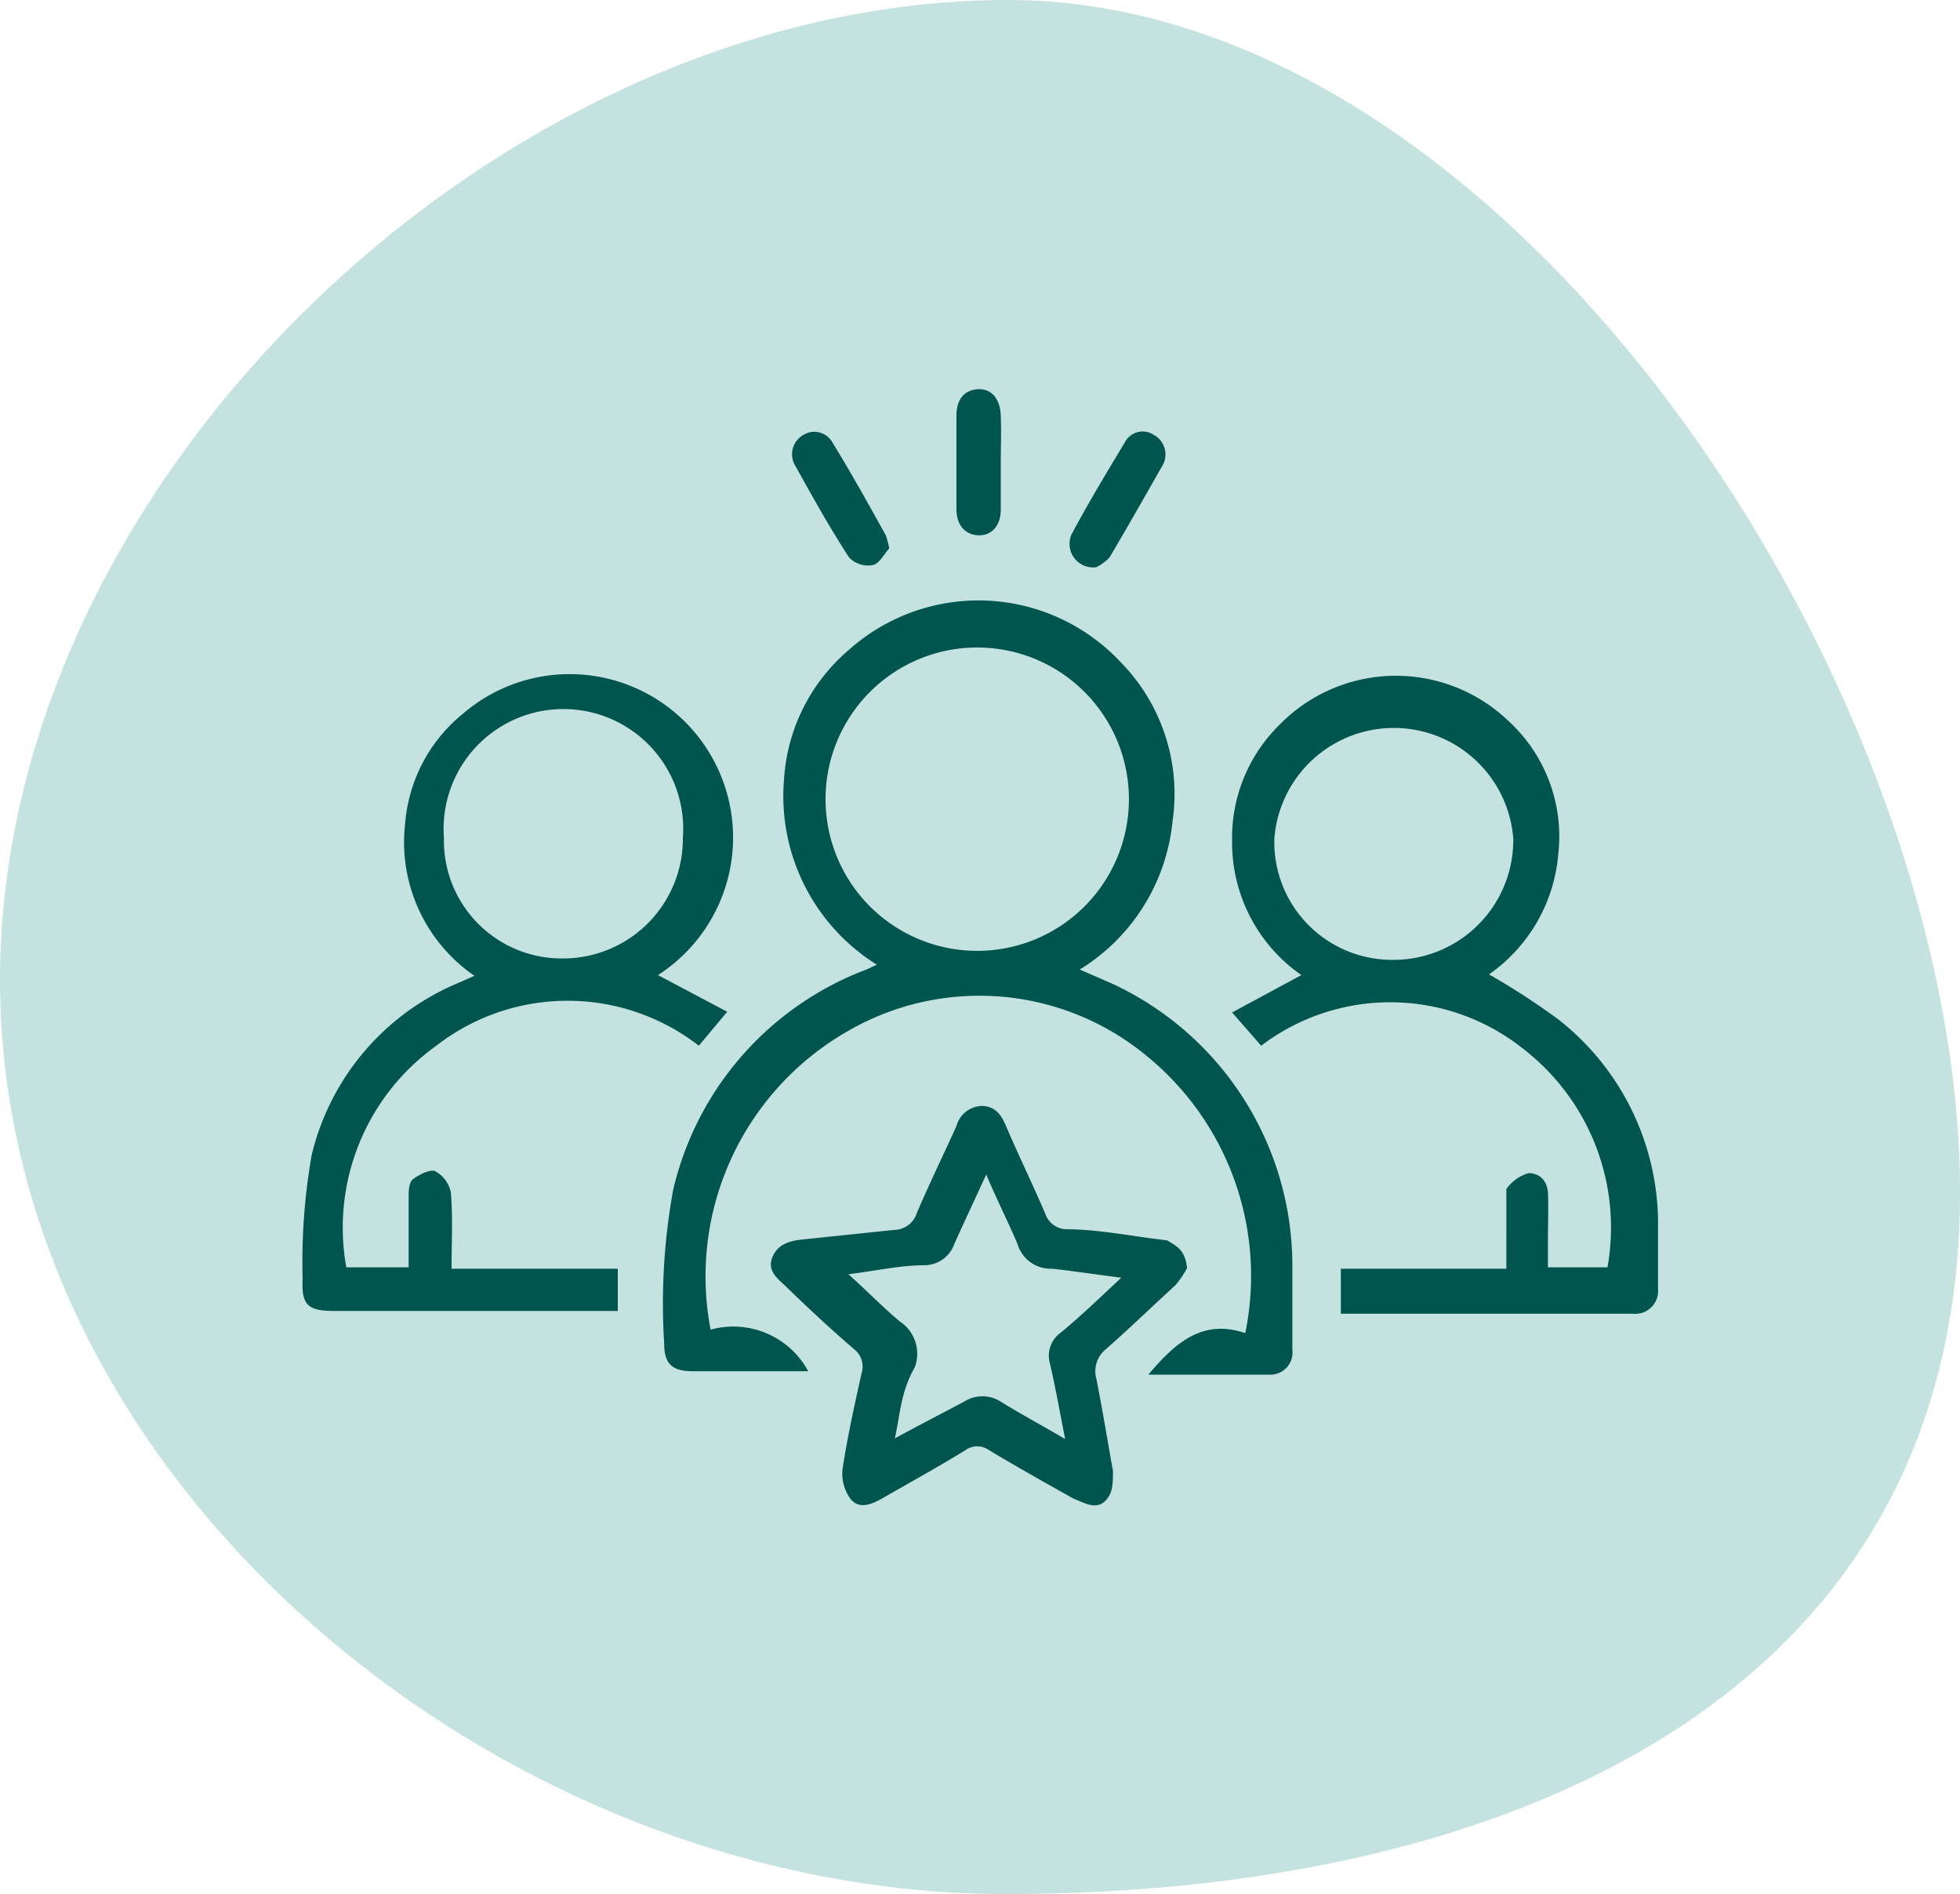 <svg xmlns="http://www.w3.org/2000/svg" viewBox="0 0 28.3 27.35"><defs><style>.cls-1{fill:#c3e2e0;}.cls-2{fill:#00554f;}</style></defs><g id="Layer_2" data-name="Layer 2"><g id="Layer_1-2" data-name="Layer 1"><path class="cls-1" d="M28.3,17.22c0,7.28-6.51,10.13-13.78,10.13S0,21.43,0,14.15,7.28,0,14.55,0,28.3,9.94,28.3,17.22Z"/><path class="cls-2" d="M10.26,19.2a1.23,1.23,0,0,1,1.41.6H10c-.3,0-.41-.11-.41-.4a9.18,9.18,0,0,1,.13-2.22A4.49,4.49,0,0,1,12.51,14l.15-.07a2.87,2.87,0,0,1-1.34-2.67,2.67,2.67,0,0,1,.93-1.87,2.81,2.81,0,0,1,3.92.16,2.72,2.72,0,0,1,.76,2.31A2.84,2.84,0,0,1,15.59,14l.46.2a4.49,4.49,0,0,1,2.61,4.08c0,.41,0,.81,0,1.21a.32.32,0,0,1-.33.36H16.58c.39-.46.78-.81,1.4-.6a4.1,4.1,0,0,0-1.42-4,3.79,3.79,0,0,0-4.32-.36A4.08,4.08,0,0,0,10.26,19.2Zm3.82-5.47a2.19,2.19,0,0,0,.06-4.38,2.19,2.19,0,0,0-.06,4.38Z"/><path class="cls-2" d="M19.36,18.32h2.39V17.4c0-.08,0-.19,0-.23a.6.6,0,0,1,.32-.23c.17,0,.27.12.28.28s0,.51,0,.76v.32h.86A3.26,3.26,0,0,0,22,15.15a3.08,3.08,0,0,0-3.79-.05l-.42-.48,1-.54a2.33,2.33,0,0,1-1-1.93,2.29,2.29,0,0,1,.68-1.68,2.35,2.35,0,0,1,3.32-.05,2.26,2.26,0,0,1,.71,1.91,2.36,2.36,0,0,1-1,1.74,10.43,10.43,0,0,1,1,.65,3.75,3.75,0,0,1,1.44,2.89c0,.32,0,.65,0,1a.33.33,0,0,1-.36.36H19.46l-.1,0Zm2.49-6.21a1.73,1.73,0,0,0-3.45,0,1.7,1.7,0,0,0,1.7,1.75A1.73,1.73,0,0,0,21.85,12.11Z"/><path class="cls-2" d="M6.52,18.32h2.4v.61H4.83c-.38,0-.48-.08-.46-.46a8.89,8.89,0,0,1,.13-1.79,3.6,3.6,0,0,1,2.15-2.5l.2-.09a2.34,2.34,0,0,1-1-2.2,2.27,2.27,0,0,1,.83-1.58A2.36,2.36,0,1,1,9.5,14.08l1,.53-.41.49a3.09,3.09,0,0,0-3.79,0A3.23,3.23,0,0,0,5,18.3H5.9c0-.32,0-.64,0-1,0-.09,0-.22.06-.27s.24-.15.32-.12a.45.45,0,0,1,.23.31C6.54,17.59,6.52,17.94,6.52,18.32ZM9.86,12.1a1.73,1.73,0,1,0-3.45,0,1.7,1.7,0,0,0,1.7,1.74A1.73,1.73,0,0,0,9.86,12.1Z"/><path class="cls-2" d="M17.14,18.31a1.39,1.39,0,0,1-.17.25c-.34.31-.67.63-1,.92a.41.41,0,0,0-.14.43c.09.45.16.89.24,1.33,0,.18,0,.34-.13.45s-.31,0-.44-.05c-.41-.23-.82-.46-1.22-.7a.29.29,0,0,0-.34,0c-.39.24-.79.46-1.19.69-.16.09-.35.18-.48,0a.62.62,0,0,1-.1-.45c.07-.45.17-.9.27-1.35a.32.32,0,0,0-.11-.35c-.35-.3-.68-.61-1-.92-.12-.11-.25-.22-.18-.4s.23-.24.42-.26l1.34-.14a.35.35,0,0,0,.33-.25c.18-.42.38-.83.57-1.25a.39.39,0,0,1,.36-.29c.2,0,.29.13.36.3.18.42.38.83.56,1.25a.33.33,0,0,0,.3.23c.48,0,1,.11,1.46.16C17,18,17.11,18.05,17.14,18.31Zm-4.22,2.46c.35-.19.66-.35,1-.53a.49.49,0,0,1,.53,0c.29.18.59.34.93.54-.08-.4-.14-.75-.22-1.09a.41.41,0,0,1,.16-.45c.29-.24.56-.5.87-.79-.39-.05-.72-.1-1-.13a.5.5,0,0,1-.5-.36c-.13-.31-.29-.62-.45-1-.17.37-.32.69-.46,1a.46.46,0,0,1-.43.31c-.35,0-.7.08-1.1.13.28.25.5.48.74.68a.56.56,0,0,1,.22.66C13,20.11,13,20.42,12.92,20.77Z"/><path class="cls-2" d="M14.45,6.67c0,.23,0,.46,0,.69s-.13.37-.31.37-.33-.12-.33-.38V6c0-.24.12-.37.31-.38s.32.13.33.38S14.45,6.44,14.45,6.67Z"/><path class="cls-2" d="M15.83,8.19a.34.34,0,0,1-.36-.47c.24-.45.51-.9.77-1.33a.29.29,0,0,1,.42-.11.32.32,0,0,1,.12.45c-.25.44-.5.88-.76,1.32A.7.7,0,0,1,15.83,8.19Z"/><path class="cls-2" d="M12.84,7.92c-.07.07-.14.22-.24.24a.38.38,0,0,1-.34-.11c-.28-.43-.53-.88-.78-1.33a.32.32,0,0,1,.12-.44.3.3,0,0,1,.42.11c.27.44.52.89.77,1.34A1.47,1.47,0,0,1,12.84,7.92Z"/></g></g></svg>